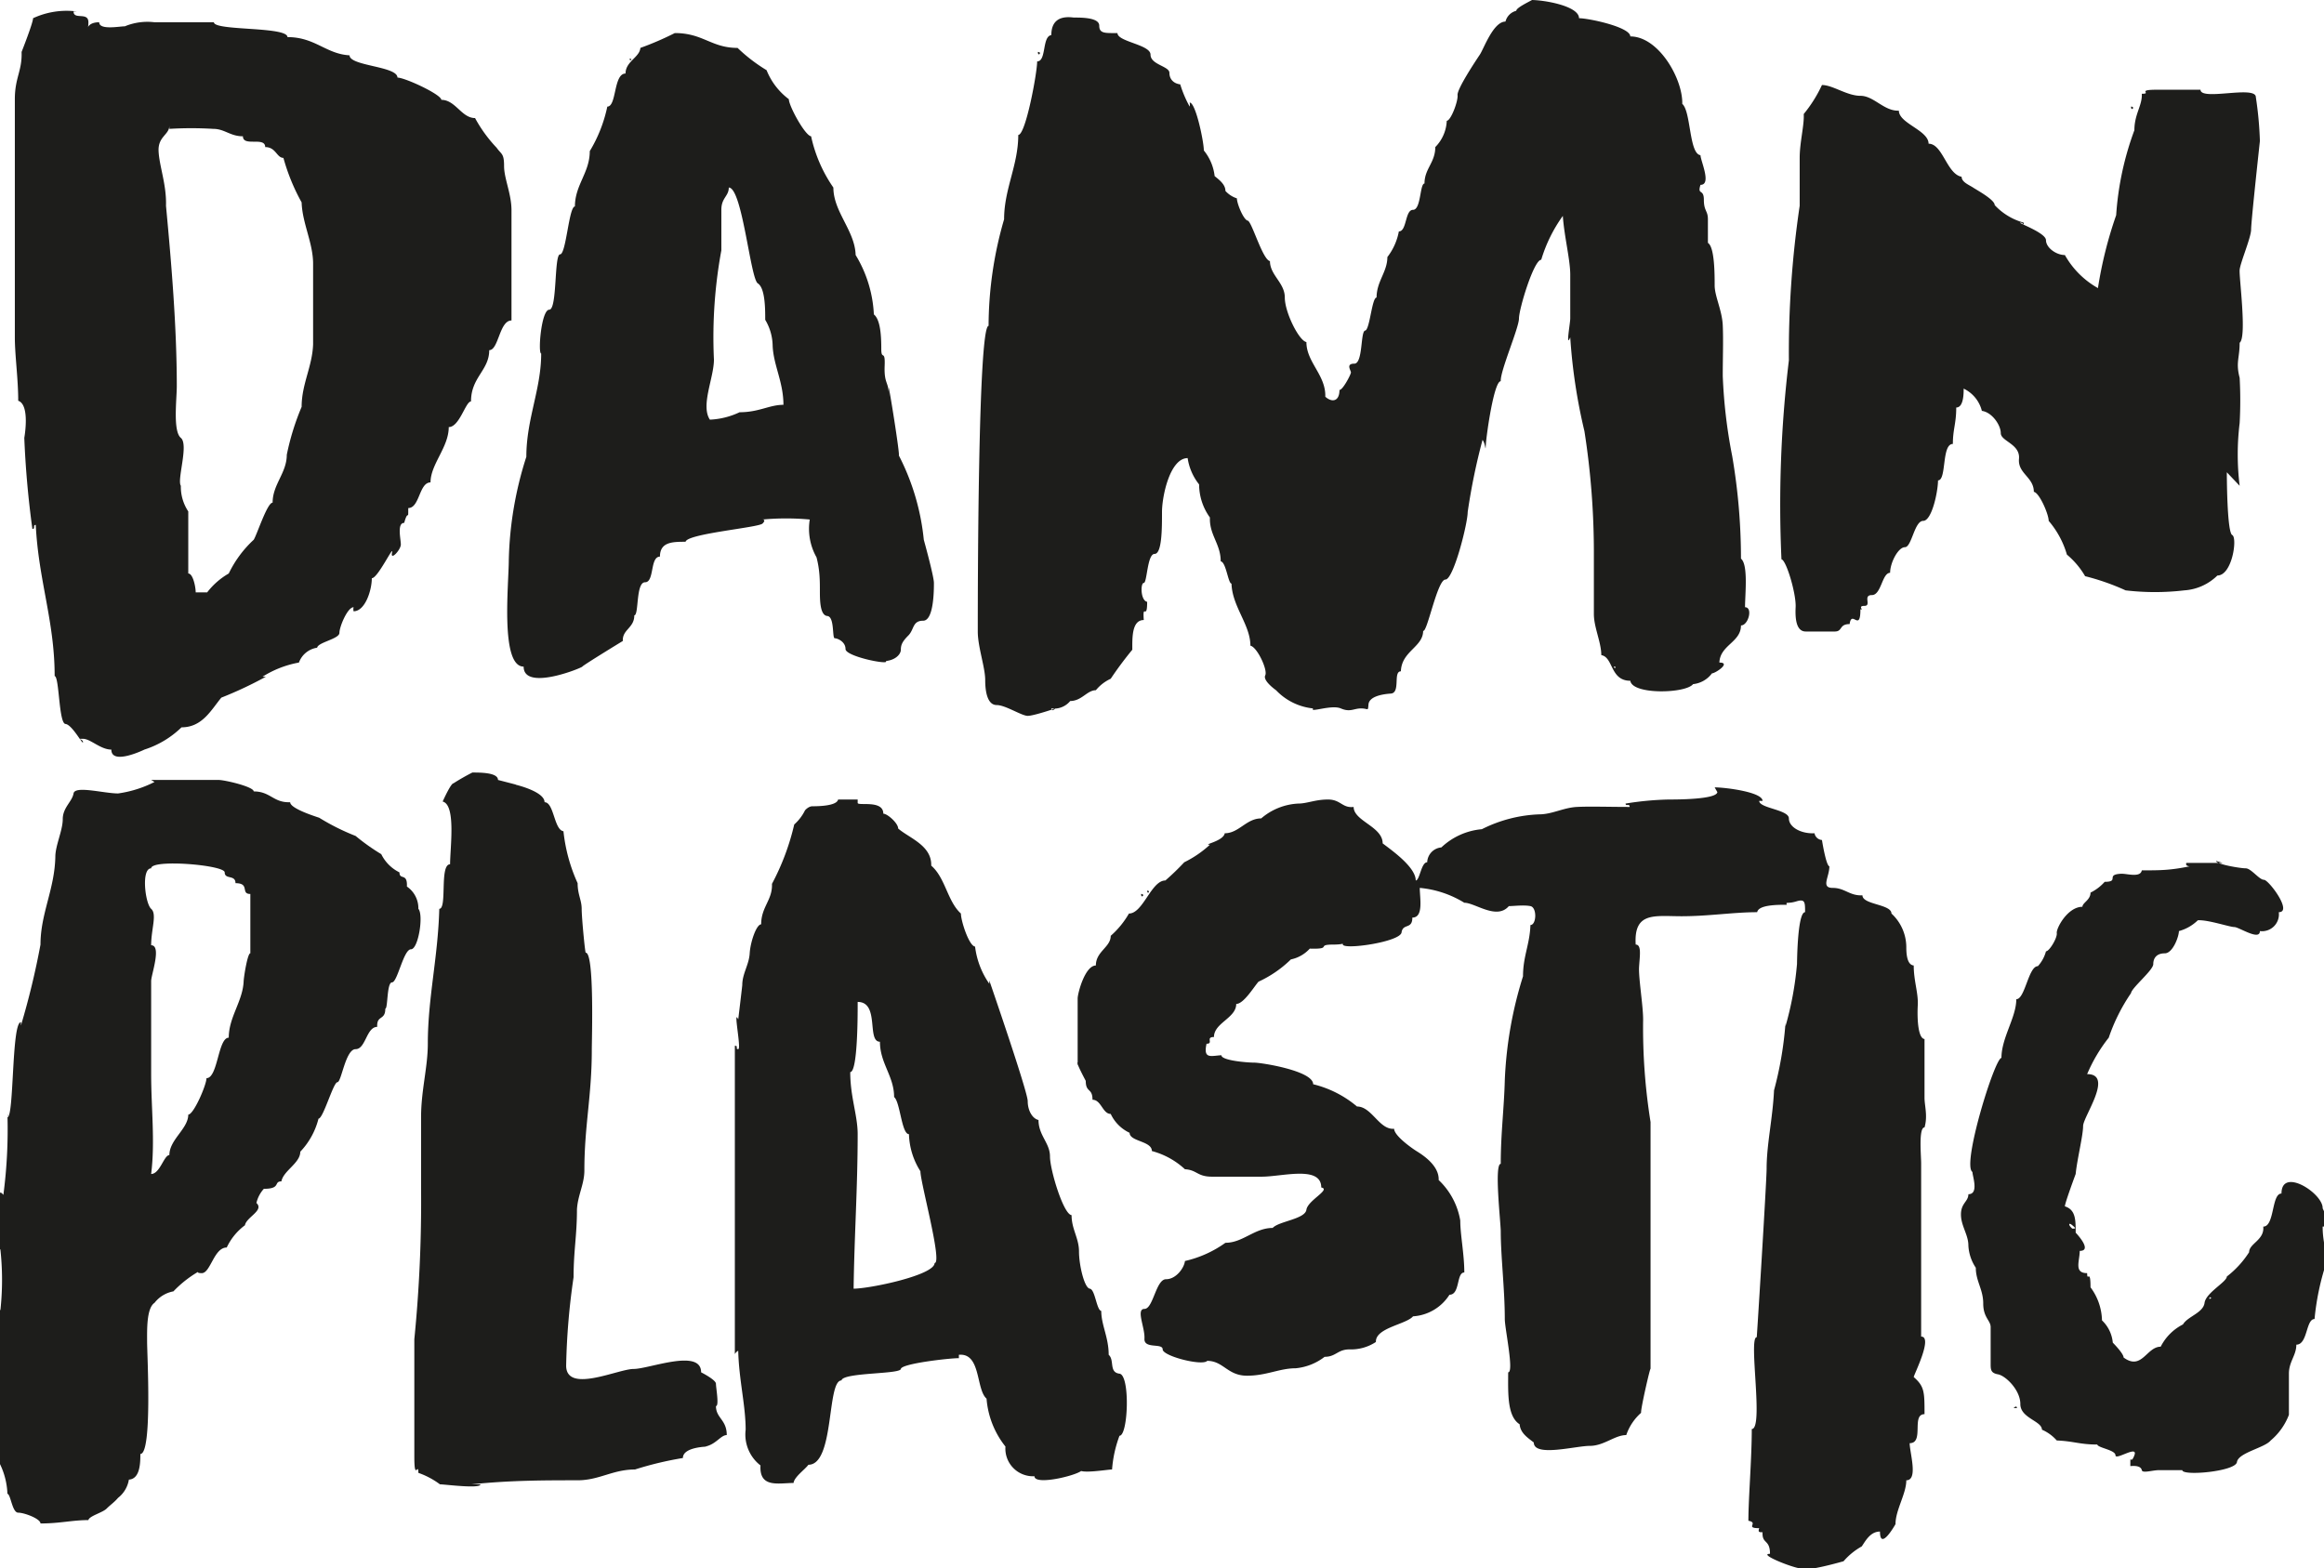 <svg xmlns="http://www.w3.org/2000/svg" viewBox="0 0 34.44 23.24"><defs><style>.cls-1{fill:#1d1d1b;}</style></defs><title>damn_plastic</title><g id="Ebene_2" data-name="Ebene 2"><g id="Ebene_1-2" data-name="Ebene 1"><path class="cls-1" d="M22,.49s0,0,0,0h0"/><path class="cls-1" d="M15.38.77c.07,0,0,.08,0,0s0,0,0,0"/><path class="cls-1" d="M9.33.87c.06,0,0,.05,0,0s0,0,0,0"/><path class="cls-1" d="M26.94,1.26c.07,0,0,0,0,0h0"/><path class="cls-1" d="M32.84,8.55l0,0s-.06,0,0,0h0M28.75,7.34c0-.09,0,0,0,0h0m.05-.23s0,0,0,0h0m2.37-3.4c.06,0,0,0,0,0s0,0,0,0M28.74,2.34c.06,0,0,0,0,0h0M27,1.26c.16,0,.37.16.57.16s.35.23.57.22c0,.19.44.29.44.49.21,0,.27.45.49.49,0,.08.11.12.17.16s.32.18.32.26,0,0,0,0a.92.92,0,0,0,.43.26c0,.06,0,0-.05,0s.38.15.38.26.15.22.28.22a1.28,1.28,0,0,0,.49.49,6.08,6.08,0,0,1,.27-1.08,4.47,4.47,0,0,1,.27-1.26c0-.24.12-.37.11-.54.16,0-.09-.06.22-.06h.65c0,.17.82-.07.82.11a5.36,5.36,0,0,1,.06.65c.07,0,0,0,0,0s-.13,1.19-.13,1.31-.16.49-.17.6.11,1,0,1.08,0,0,0,0c0,.23-.06.29,0,.52a6.19,6.19,0,0,1,0,.67.07.07,0,0,1,0,0,3.83,3.83,0,0,0,0,.93S33,7,33,7s0,.89.08.93,0,.6-.22.6a.77.77,0,0,1-.49.22,3.72,3.72,0,0,1-.87,0h0a3.48,3.48,0,0,0-.6-.21,1.21,1.21,0,0,0-.27-.32,1.34,1.34,0,0,0-.27-.5c0-.1-.14-.42-.22-.43,0-.22-.24-.27-.22-.49s-.27-.26-.27-.38-.13-.31-.28-.33a.5.5,0,0,0-.27-.33c0,.07,0,.28-.11.28,0,.24-.05.32-.05.54-.17,0-.09.54-.22.54,0,.16-.09.6-.22.6s-.17.39-.27.39-.22.23-.22.38c-.12,0-.13.33-.27.33s0,.16-.11.16,0,.07-.06.05c0,.35-.13,0-.16.22-.16,0-.1.11-.22.11s-.3,0-.43,0S26.6,9.2,26.61,9s-.14-.7-.21-.71a17.87,17.87,0,0,1,.11-2.95,14.82,14.82,0,0,1,.16-2.29V2.34c0-.23.07-.49.06-.65A2,2,0,0,0,27,1.26s0,0,0,0"/><path class="cls-1" d="M11.6,1.37s0,0,0,0,0,0,0,0"/><path class="cls-1" d="M31.58,1.58c.07,0,0,.08,0,0s0,0,0,0"/><path class="cls-1" d="M29.27,2.79s.05,0,0,0,0,0,0,0"/><path class="cls-1" d="M10.58,4.5c0,.06,0,.09,0,.08l0-.08s0,0,0,0"/><path class="cls-1" d="M14.57,4.8h0s0,0,0,0"/><path class="cls-1" d="M14.51,5.51s0,.1,0,0,0,0,0,0"/><path class="cls-1" d="M6.05,7.62s0,0,0,0h0"/><path class="cls-1" d="M10.64,8s-.11,0,0,0h0"/><path class="cls-1" d="M25.79,9.46s0,.08,0,0,0,0,0,0"/><path class="cls-1" d="M23.78,9.72c0,.06,0,0,0,0s0,0,0,0"/><path class="cls-1" d="M18.82,10.17s0,.05,0,0,0,0,0,0"/><path class="cls-1" d="M9.09,21.82h0M7,11.45c.12,0,.38,0,.38.11l.27.07H7.64s.43.1.43.26c.14,0,.14.41.28.43a2.48,2.48,0,0,0,.21.77c0,.17.06.25.06.38s.05.65.06.65a0,0,0,0,0,0,0c.13,0,.09,1.29.09,1.44,0,.69-.11,1.12-.11,1.79,0,.2-.1.37-.11.58,0,.38-.05.61-.05,1a10.28,10.28,0,0,0-.11,1.31c0,.42.77.05,1,.05s1-.31,1,.05c0,0,.22.11.22.17s.05.33,0,.33c0,.18.16.2.16.43-.09,0-.16.14-.32.17,0,0,.05,0,.05,0s-.38,0-.38.17a5,5,0,0,0-.71.17c-.33,0-.53.16-.85.16-.48,0-1,0-1.57.06l.13,0c0,.07-.53,0-.6,0a1.2,1.2,0,0,0-.32-.17c0-.17-.06.14-.06-.24V19.85a.09.09,0,0,1,0,0,20.6,20.6,0,0,0,.1-2.23c0-.36,0-.66,0-1.06s.1-.74.1-1.09c0-.68.15-1.27.17-2,.12,0,0-.66.16-.66,0-.24.09-.88-.11-.93,0,0,.12-.27.16-.27A3.24,3.24,0,0,1,7,11.45c.09,0,0,0,0,0"/><path class="cls-1" d="M29.89,20.87s0-.05-.05,0l.05,0s0,0,0,0m2.85-1.62c.06,0,0-.05,0,0s0,0,0,0m.39-.44c.06,0,0,0,0,0h0m-2.42-.6c.05,0,.06,0,0-.05s-.06,0,0,.05,0,0,0,0m-1.61-.93s0-.09,0,0,0,0,0,0m.45-1.58s0,0,0,0v0m2.2-1.26c.06-.11,0,0,0,0s0,0,0,0m1.09-1.68c0,.05.36.11.44.11s.2.17.27.17.43.48.22.48a.25.25,0,0,1-.28.28c0,.15-.31-.06-.38-.06s-.39-.11-.54-.1a.64.64,0,0,1-.28.16c0,.08-.09.33-.21.33s-.17.07-.17.16-.32.35-.33.43a2.71,2.71,0,0,0-.33.66,2.33,2.33,0,0,0-.32.54c.4,0-.06.63-.06.77s-.09.5-.11.71c0,0-.16.43-.16.48.16.05.16.2.16.39,0,0,.26.27.06.27,0,.15-.09.33.11.33,0,.14.05-.08.05.21a.85.85,0,0,1,.17.49.52.52,0,0,1,.16.33s.16.16.16.22c.27.2.34-.16.55-.16a.75.75,0,0,1,.33-.33c.07-.12.3-.17.32-.32S33,19,33,18.92a1.43,1.43,0,0,0,.33-.36.05.05,0,0,0,0,0c0-.13.23-.18.21-.38.17,0,.12-.49.27-.49,0-.4.62,0,.61.22,0,0,.14.27,0,.27,0,.22.05.31.05.55a3.78,3.78,0,0,0-.17.82c-.13,0-.1.38-.27.38,0,.16-.11.25-.11.43s0,.66,0,.66,0-.06,0-.05a.93.93,0,0,1-.27.38c-.09.11-.48.18-.5.32s-.81.21-.81.12h-.35c-.09,0-.24.05-.25,0s-.07-.07-.17-.06c0-.21,0,0,.06-.16s-.28.08-.28,0-.26-.11-.27-.16c-.26,0-.35-.05-.6-.06a.63.63,0,0,0-.22-.16c0-.13-.32-.17-.32-.38s-.22-.42-.33-.44-.11-.07-.11-.16,0-.44,0-.54-.11-.14-.11-.35-.11-.33-.11-.53a.65.65,0,0,1-.11-.33c0-.16-.11-.29-.11-.46s.11-.19.11-.3c.16,0,.06-.27.06-.33-.16-.1.33-1.69.43-1.69,0-.3.22-.6.22-.87.13,0,.18-.49.32-.49a.53.53,0,0,0,.12-.22c.05,0,.17-.2.16-.27s.16-.39.38-.39c0-.06.12-.1.12-.21a.69.69,0,0,0,.21-.16c.23,0,0-.11.25-.12.09,0,.28.06.3-.05.27,0,.42,0,.71-.06,0,0-.07,0-.05-.05h.54s-.18,0,0,0"/><path class="cls-1" d="M32.87,12.77h0"/><path class="cls-1" d="M17,13.2c.06,0,0,.07,0,0s0,0,0,0"/><path class="cls-1" d="M16.91,13.25c.07,0,0,.08,0,0s0,0,0,0"/><path class="cls-1" d="M30.11,14.18s0,.05,0,0,0,0,0,0"/><path class="cls-1" d="M19,14.38s0,0,0,0h0"/><path class="cls-1" d="M16,14.62s0,0,0,0h0"/><path class="cls-1" d="M31.14,15.62s0,0,0,0,0,0,0,0"/><path class="cls-1" d="M15.48,17s0,0,0,0h0"/><path class="cls-1" d="M12.7,17.36s0,0,0,0,0,0,0,0"/><path class="cls-1" d="M16,18.43s0,.09,0,0,0,0,0,0"/><path class="cls-1" d="M32.46,19.47s0,0,0,0,0,0,0,0"/><path class="cls-1" d="M17.89,20.23s0,0,0,0,0,0,0,0"/><path class="cls-1" d="M23.94,21.36s0,.05,0,0h0"/><path class="cls-1" d="M0,21.73s0,0,0,0,0,0,0,0"/><path class="cls-1" d="M2,22s-.05.1,0,0,0,0,0,0"/><path class="cls-1" d="M25.91,22.56s0,0,0,0,0,0,0,0"/><path class="cls-1" d="M28,22.59s-.06.1,0,0h0"/><path class="cls-1" d="M9.06,9.68c.08,0,0,0,0,0s0,0,0,0m1.74-6.9c0,.13-.11.15-.11.33s0,.35,0,.6a7.1,7.1,0,0,0-.11,1.62c0,.27-.2.68-.06.89a1.14,1.14,0,0,0,.44-.11c.29,0,.44-.11.65-.11,0-.34-.15-.59-.16-.88a.77.77,0,0,0-.11-.38c0-.16,0-.47-.11-.54S11,2.78,10.8,2.78c0,0,0,0,0,0M10,.49c.42,0,.54.22.93.22a2.44,2.44,0,0,0,.43.33,1,1,0,0,0,.33.43c0,.1.24.54.33.55a2.11,2.11,0,0,0,.33.76c0,.36.32.64.33,1a1.86,1.86,0,0,1,.27.88c.1.08.11.33.11.51s.06,0,.05.25.05.24.06.39,0,0,0-.06.17,1,.15,1a0,0,0,0,0,0,0A3.48,3.48,0,0,1,13.69,8s0,0,0,0,.15.54.15.64,0,.56-.16.56-.13.13-.22.22-.11.14-.11.21-.09.17-.27.17c0-.05,0-.06.05,0s-.6-.07-.6-.18-.12-.16-.16-.16,0-.32-.11-.33-.11-.24-.11-.38,0-.3-.05-.49A.86.86,0,0,1,12,7.7a3.83,3.83,0,0,0-.7,0s.06,0,0,.06-1.12.15-1.14.27c-.19,0-.38,0-.38.22-.15,0-.08.38-.22.38s-.09.49-.16.49c0,.19-.18.21-.17.38,0,0-.59.36-.6.38s-.87.37-.87,0c-.35,0-.22-1.23-.22-1.58A5.37,5.37,0,0,1,7.8,6.77c0-.56.22-1,.22-1.53,0,0,.05,0,0,0s0-.65.12-.65.07-.82.16-.82.13-.71.22-.71c0-.32.22-.5.22-.82A2.12,2.12,0,0,0,9,1.58c.14,0,.09-.49.27-.49,0-.18.21-.24.22-.38A4.49,4.49,0,0,0,10,.49c.09,0,0,0,0,0"/><path class="cls-1" d="M2.79,10.77c0-.08,0,0,0,0h0M5.68,8.33c0-.1,0,0,0,0s0,0,0,0M4.42,2.8s0,0,0,0,0,0,0,0M2.51,1.86c0,.14-.17.16-.16.38s.12.5.11.81c0,0,0,0,0,0,.08.85.16,1.8.16,2.67,0,.2-.06.67.06.77s-.06.62,0,.71a.66.66,0,0,0,.11.38v.92c.07,0,.11.2.11.28h.17a1.08,1.08,0,0,1,.32-.28A1.66,1.66,0,0,1,3.76,8c.05-.08.2-.55.28-.55,0-.27.21-.44.21-.71a3.73,3.73,0,0,1,.22-.71c0-.34.16-.6.17-.93V3.91c0-.31-.16-.6-.17-.91a3,3,0,0,1-.27-.66c-.1,0-.11-.16-.27-.16,0-.16-.33,0-.33-.16-.19,0-.27-.11-.44-.11a5.39,5.39,0,0,0-.65,0s.18,0,0,0M1.09.17c0,.13.22,0,.22.16s-.05,0,.16,0c0,.12.3.06.38.06A.87.87,0,0,1,2.29.33c.32,0,.53,0,.88,0,0,.13,1.09.06,1.09.22.41,0,.57.25.92.27,0,.16.71.16.71.33.11,0,.65.25.65.33.21,0,.3.27.5.27a2.07,2.07,0,0,0,.32.44c.07.1.11.08.11.27s.11.41.11.66c0,.56,0,1.14,0,1.63-.18,0-.19.44-.33.44,0,.3-.27.4-.27.76-.08,0-.17.38-.33.38,0,.3-.27.55-.27.82-.17,0-.16.38-.33.38,0,.21,0,0-.06.22-.11,0-.05.24-.05.32s-.16.25-.13.12-.21.38-.3.38c0,.18-.1.49-.27.49a.13.13,0,0,1,0-.06c-.09,0-.21.29-.21.38s-.32.14-.33.22a.34.34,0,0,0-.27.22,1.52,1.52,0,0,0-.54.21l.05,0a5.75,5.75,0,0,1-.66.31c-.15.18-.28.44-.59.44a1.4,1.4,0,0,1-.55.33s-.49.24-.49,0c-.16,0-.31-.16-.42-.16s0,0,0,.05-.16-.26-.26-.27-.09-.7-.16-.71c0-.81-.24-1.42-.28-2.24-.05,0,0,.06-.05.06A14.09,14.09,0,0,1,.36,6.49s0,0,0,0S.45,6,.27,5.94C.27,5.61.22,5.27.22,5c0-.88,0-1.76,0-2.64,0-.35,0-.57,0-.89s.11-.42.1-.7c0,0,.17-.43.17-.5a1.18,1.18,0,0,1,.65-.1h0"/><path class="cls-1" d="M23.94,9.9c0-.05-.05,0,0,0h0m-9.43-.05s-.06,0,0,0h0m11.08-.22c.05-.1,0,0,0,0s0,0,0,0M22.69,0c.2,0,.71.09.71.27.14,0,.76.13.76.27.42,0,.78.63.77,1,.13.11.1.74.27.76,0,.08.17.44,0,.44-.05.16.05.05.05.22s.06.16.06.29V3.6c.1.06.1.47.1.63s.11.37.12.59,0,.48,0,.75a7.64,7.64,0,0,0,.14,1.19,9,9,0,0,1,.13,1.52c.11.09.06.53.06.72.12,0,.05.27-.06.27,0,.25-.31.29-.32.55.18,0-.06.16-.11.16a.4.4,0,0,1-.28.16c-.11.14-.9.16-.93-.05-.3,0-.25-.35-.43-.38,0-.19-.11-.41-.11-.61s0-.85,0-.86a.43.43,0,0,0,0,0,11.64,11.64,0,0,0-.14-1.85s0,.06,0,0A8.27,8.27,0,0,1,23.27,5c-.07.17,0-.21,0-.28s0-.43,0-.65-.09-.57-.11-.87a2.18,2.18,0,0,0-.32.65c-.11,0-.33.73-.33.87s-.28.78-.27.93c-.1,0-.21.78-.22.93s0,0-.05-.06a9.27,9.27,0,0,0-.22,1.07c0,.17-.21,1-.33,1s-.27.79-.33.76c0,.24-.32.3-.33.6-.12,0,0,.32-.15.33s-.32.05-.33.16,0,.06-.11.06-.16.06-.3,0-.47.07-.41,0a.88.88,0,0,1-.55-.27s-.2-.14-.16-.22-.12-.42-.22-.44c0-.31-.27-.58-.28-.92-.05,0-.08-.32-.16-.33,0-.26-.17-.39-.16-.65a.84.84,0,0,1-.16-.49.82.82,0,0,1-.17-.39c-.26,0-.38.56-.38.8s0,.62-.11.62-.11.43-.16.43-.05.26.05.28c0,.29-.07,0-.05.27-.18,0-.17.27-.17.44a5.34,5.34,0,0,0-.32.43.62.62,0,0,0-.22.17c-.13,0-.21.16-.38.16a.31.31,0,0,1-.28.11c0,.06.06,0,.06,0s-.32.11-.41.11-.33-.16-.46-.16-.17-.18-.17-.37-.11-.49-.11-.72c0-.46,0-4.53.16-4.53a5.69,5.69,0,0,1,.23-1.58c0-.45.21-.8.21-1.25.11,0,.28-.92.28-1.09.14,0,.07-.37.21-.39,0-.19.1-.29.33-.26a.1.1,0,0,0,0,0c.12,0,.38,0,.38.12s.09.11.27.11c0,.13.49.17.49.32s.28.17.28.27.07.16.16.17a1.72,1.72,0,0,0,.14.33.14.14,0,0,0,0-.06c.09,0,.21.58.21.71a.73.73,0,0,1,.16.38c.06.05.16.12.16.22a.39.39,0,0,0,.17.11c0,.08.1.32.16.33s.22.58.33.6c0,.21.22.32.22.54s.21.64.32.66c0,.3.29.49.28.81.1.09.21.07.21-.1.05,0,.17-.23.17-.26s-.08-.13.05-.13.09-.48.16-.49.1-.49.17-.49c0-.24.16-.38.16-.6a.89.89,0,0,0,.17-.38c.12,0,.09-.32.21-.32s.1-.39.17-.39c0-.22.16-.31.16-.54a.59.59,0,0,0,.17-.39c.06,0,.17-.29.16-.38s.27-.51.33-.6.2-.49.38-.49a.22.22,0,0,1,.16-.16c0-.06.32-.19.33-.22s0,0,0,0"/><path class="cls-1" d="M3,18.83H3m1.64-2.12h0m-1-2s0,0,0,0,0,0,0,0M2.24,12.87c-.15,0-.09.52,0,.6s0,.3,0,.54c.16,0,0,.44,0,.53s0,.29,0,.48v.9c0,.5.06,1,0,1.48.13,0,.19-.28.27-.28,0-.23.28-.39.28-.6.08,0,.27-.44.27-.54.17,0,.17-.6.33-.6,0-.3.2-.53.22-.82,0-.07.06-.44.1-.43,0-.32,0-.63,0-.88-.15,0,0-.16-.22-.16,0-.13-.16-.05-.16-.16s-1.09-.2-1.09-.06,0,0,0,0m0-1.31c.34,0,.7,0,1,0,.09,0,.52.1.52.17.25,0,.29.17.54.16,0,.09.34.2.43.23s0,0,0,0a3.36,3.36,0,0,0,.54.27,3.12,3.12,0,0,0,.38.27.59.59,0,0,0,.27.27c0,.12.12,0,.11.21a.39.39,0,0,1,.17.33c.08.09,0,.6-.11.6s-.2.49-.28.49-.06.39-.1.39c0,.18-.13.09-.12.27-.16,0-.17.33-.32.33s-.21.49-.27.49-.21.54-.28.54a1.1,1.1,0,0,1-.27.49c0,.17-.25.28-.28.44-.12,0,0,.11-.26.11a.47.47,0,0,0-.11.21c.12.11-.15.21-.17.33a.87.87,0,0,0-.27.33c-.19,0-.24.38-.37.38s0-.06,0-.05a1.67,1.67,0,0,0-.42.32.46.46,0,0,0-.28.17c-.12.08-.11.4-.11.58s.08,1.66-.1,1.66c0,.12,0,.37-.17.38a.43.43,0,0,1-.16.27c-.06.07-.11.1-.17.16s-.26.11-.27.17c-.24,0-.42.05-.71.05,0-.07-.24-.16-.33-.16s-.11-.27-.16-.28A1.1,1.1,0,0,0,0,21.7c0-.76,0-1.52,0-2.29a.06.06,0,0,1,0,.06,4.15,4.15,0,0,0,0-1c.06,0,0,.05,0,.05s0-.47,0-.54-.06-.41.05-.27a7.46,7.46,0,0,0,.06-1.2.09.09,0,0,1,0,.05c.1,0,.06-1.41.2-1.41a0,0,0,0,0,0,.05A11.49,11.49,0,0,0,.6,14c0-.46.21-.82.22-1.3,0-.17.11-.39.11-.56s.14-.26.16-.38.45,0,.66,0a1.72,1.72,0,0,0,.54-.17c.28,0,0,0,0,0"/><path class="cls-1" d="M12.71,14.89c0,.16,0,1-.11,1,0,.37.11.64.11.92,0,.79-.05,1.52-.06,2.29.24,0,1.2-.2,1.2-.38.12,0-.21-1.19-.21-1.36a1.08,1.08,0,0,1-.17-.55c-.11,0-.13-.48-.22-.55,0-.31-.21-.5-.21-.82-.2,0,0-.59-.33-.59,0,.25,0,0,0,0m0-3c0,.08,0,0,0,.05s.38-.05.38.16c.06,0,.22.14.22.22.16.14.5.25.49.55.21.18.24.53.44.71,0,.11.12.48.21.49a1.22,1.22,0,0,0,.21.55.43.43,0,0,0,0-.05s.57,1.65.57,1.79.07.26.16.28c0,.23.17.34.17.54s.2.86.32.87c0,.21.11.34.11.54s.08.54.16.55.1.32.17.33c0,.21.11.39.11.65.09.08,0,.26.16.28s.13.92,0,.92a1.8,1.8,0,0,0-.11.5c-.07,0-.47.07-.49,0a0,0,0,0,0,.05,0c0,.07-.71.25-.71.1a.41.41,0,0,1-.43-.44,1.3,1.3,0,0,1-.28-.71c-.16-.14-.08-.68-.41-.65a0,0,0,0,1,0,.05c-.14,0-.85.08-.86.16s-.86.05-.88.17c-.22,0-.1,1.25-.49,1.25-.05.07-.21.18-.22.27-.22,0-.51.08-.49-.26a.58.58,0,0,1-.22-.53c0-.36-.1-.74-.11-1.17a.12.12,0,0,0-.05.05c0-1.49,0-3.08,0-4.57.06,0,0,.05.05.05s-.08-.62,0-.44c0,0,.06-.5.06-.51,0-.17.1-.3.11-.47s.1-.43.17-.43c0-.26.17-.36.16-.6a3.6,3.6,0,0,0,.33-.88.69.69,0,0,0,.16-.21s.05-.06.11-.06.36,0,.38-.1a0,0,0,0,1-.05,0s.31,0,.32,0-.1,0,0,0"/><path class="cls-1" d="M27.93,22.7h0m-9.16-8.21,0,0s-.06,0,0,0h0m-2.26-.7s0,0,0,0h0m8.9-2.12c.16,0,.71.07.71.2l-.05,0c0,.11.44.13.44.26s.18.23.38.22a.12.12,0,0,0,.11.1s.06.38.11.39c0,.16-.13.32.05.32s.25.12.44.11c0,.14.43.13.43.27a.68.68,0,0,1,.22.49c0,.07,0,.27.11.28,0,.23.07.41.06.59s0,.49.1.5v.93s-.05,0,0-.06c0,.12.05.27,0,.44-.09,0-.05.42-.05.53v1.44c0,.36,0,.86,0,1.13.18,0-.11.57-.11.6.16.14.16.22.16.55-.2,0,0,.43-.22.43,0,.14.13.55-.05.55,0,.2-.16.44-.16.65,0,0-.23.41-.23.11-.14,0-.21.13-.27.22a1,1,0,0,0-.27.22s-.59.17-.6.1h0c0,.06-.7-.21-.49-.21,0-.22-.12-.14-.11-.32-.05,0-.07,0-.05-.06-.22,0,0-.08-.16-.11,0-.34.05-.91.05-1.36.18,0-.05-1.34.07-1.36s0,0,0,.05.15-2.36.15-2.55c0-.36.09-.74.11-1.16a5.32,5.32,0,0,0,.17-1v.05a4.81,4.81,0,0,0,.17-.92s0,.05,0,.05,0-.82.12-.82c0-.15,0-.2-.13-.16s-.16,0-.14.05c-.14,0-.42,0-.44.11-.35,0-.72.06-1.12.06s-.71-.07-.68.42c.09,0,.06.17.05.33s.06.57.06.78a8.82,8.82,0,0,0,.11,1.52c0,1.25,0,2.45,0,3.71,0,0,0,0,0-.05s-.15.6-.14.65a.77.77,0,0,0-.22.33c-.17,0-.33.16-.54.16s-.83.17-.83-.05c-.09-.07-.2-.14-.21-.27-.19-.12-.17-.48-.17-.77.09,0-.05-.65-.05-.79,0-.44-.06-.93-.06-1.3,0-.13-.1-1,0-1,0-.45.05-.83.06-1.24a5.91,5.91,0,0,1,.27-1.54c0-.3.1-.47.11-.76.09,0,.1-.26,0-.28s-.25,0-.32,0c-.18.21-.5-.05-.66-.05a1.52,1.52,0,0,0-.66-.22c0,.15.06.44-.11.44,0,.18-.14.08-.16.22s-.85.26-.87.18.13,0-.14,0,0,.07-.35.06a.52.52,0,0,1-.28.16,1.7,1.7,0,0,1-.48.33c-.07.08-.22.33-.33.33,0,.21-.33.28-.33.49-.13,0,0,.1-.11.1-.05.23.06.18.22.17,0,.08.39.11.49.11s.87.12.87.32a1.59,1.59,0,0,1,.65.33c.22,0,.33.35.55.33,0,.1.25.28.33.33s.34.21.33.43a1.07,1.07,0,0,1,.32.6c0,.21.06.5.06.77-.12,0-.06.33-.22.33a.69.69,0,0,1-.54.32c-.1.12-.56.17-.55.38A.67.67,0,0,1,20,20c-.18,0-.2.11-.37.11a.83.83,0,0,1-.43.17c-.24,0-.43.11-.72.11s-.35-.22-.59-.22c-.07.08-.66-.07-.66-.17s-.28,0-.27-.16-.13-.44,0-.44.17-.44.32-.44.27-.17.28-.27a1.66,1.66,0,0,0,.6-.27c.26,0,.43-.22.7-.22.09-.1.48-.13.5-.27s.37-.3.22-.33c0-.33-.58-.16-.88-.16h-.74c-.22,0-.22-.1-.4-.11a1.16,1.16,0,0,0-.49-.27c0-.15-.33-.14-.33-.27a.58.58,0,0,1-.28-.28c-.12,0-.14-.21-.27-.21,0-.18-.1-.1-.1-.28,0,0-.15-.28-.12-.27s0,0,0,.05,0-.92,0-1,.11-.49.27-.49c0-.21.22-.27.22-.44a1.29,1.29,0,0,0,.27-.33c.21,0,.33-.49.54-.49a3.69,3.69,0,0,0,.28-.27,1.6,1.6,0,0,0,.38-.26c-.12,0,.2-.05.22-.17.21,0,.32-.22.54-.22a.91.91,0,0,1,.55-.22c.13,0,.25-.06.44-.06s.21.13.38.11c0,.21.43.29.43.54.13.1.49.35.49.55.06,0,.08-.27.17-.27a.23.23,0,0,1,.21-.22,1,1,0,0,1,.6-.27,2.05,2.05,0,0,1,.85-.22c.19,0,.36-.1.56-.11s.46,0,.78,0c0-.06-.06,0-.06-.05a4.48,4.48,0,0,1,.64-.06c.11,0,.71,0,.72-.11s0,0,0,0"/></g></g></svg>